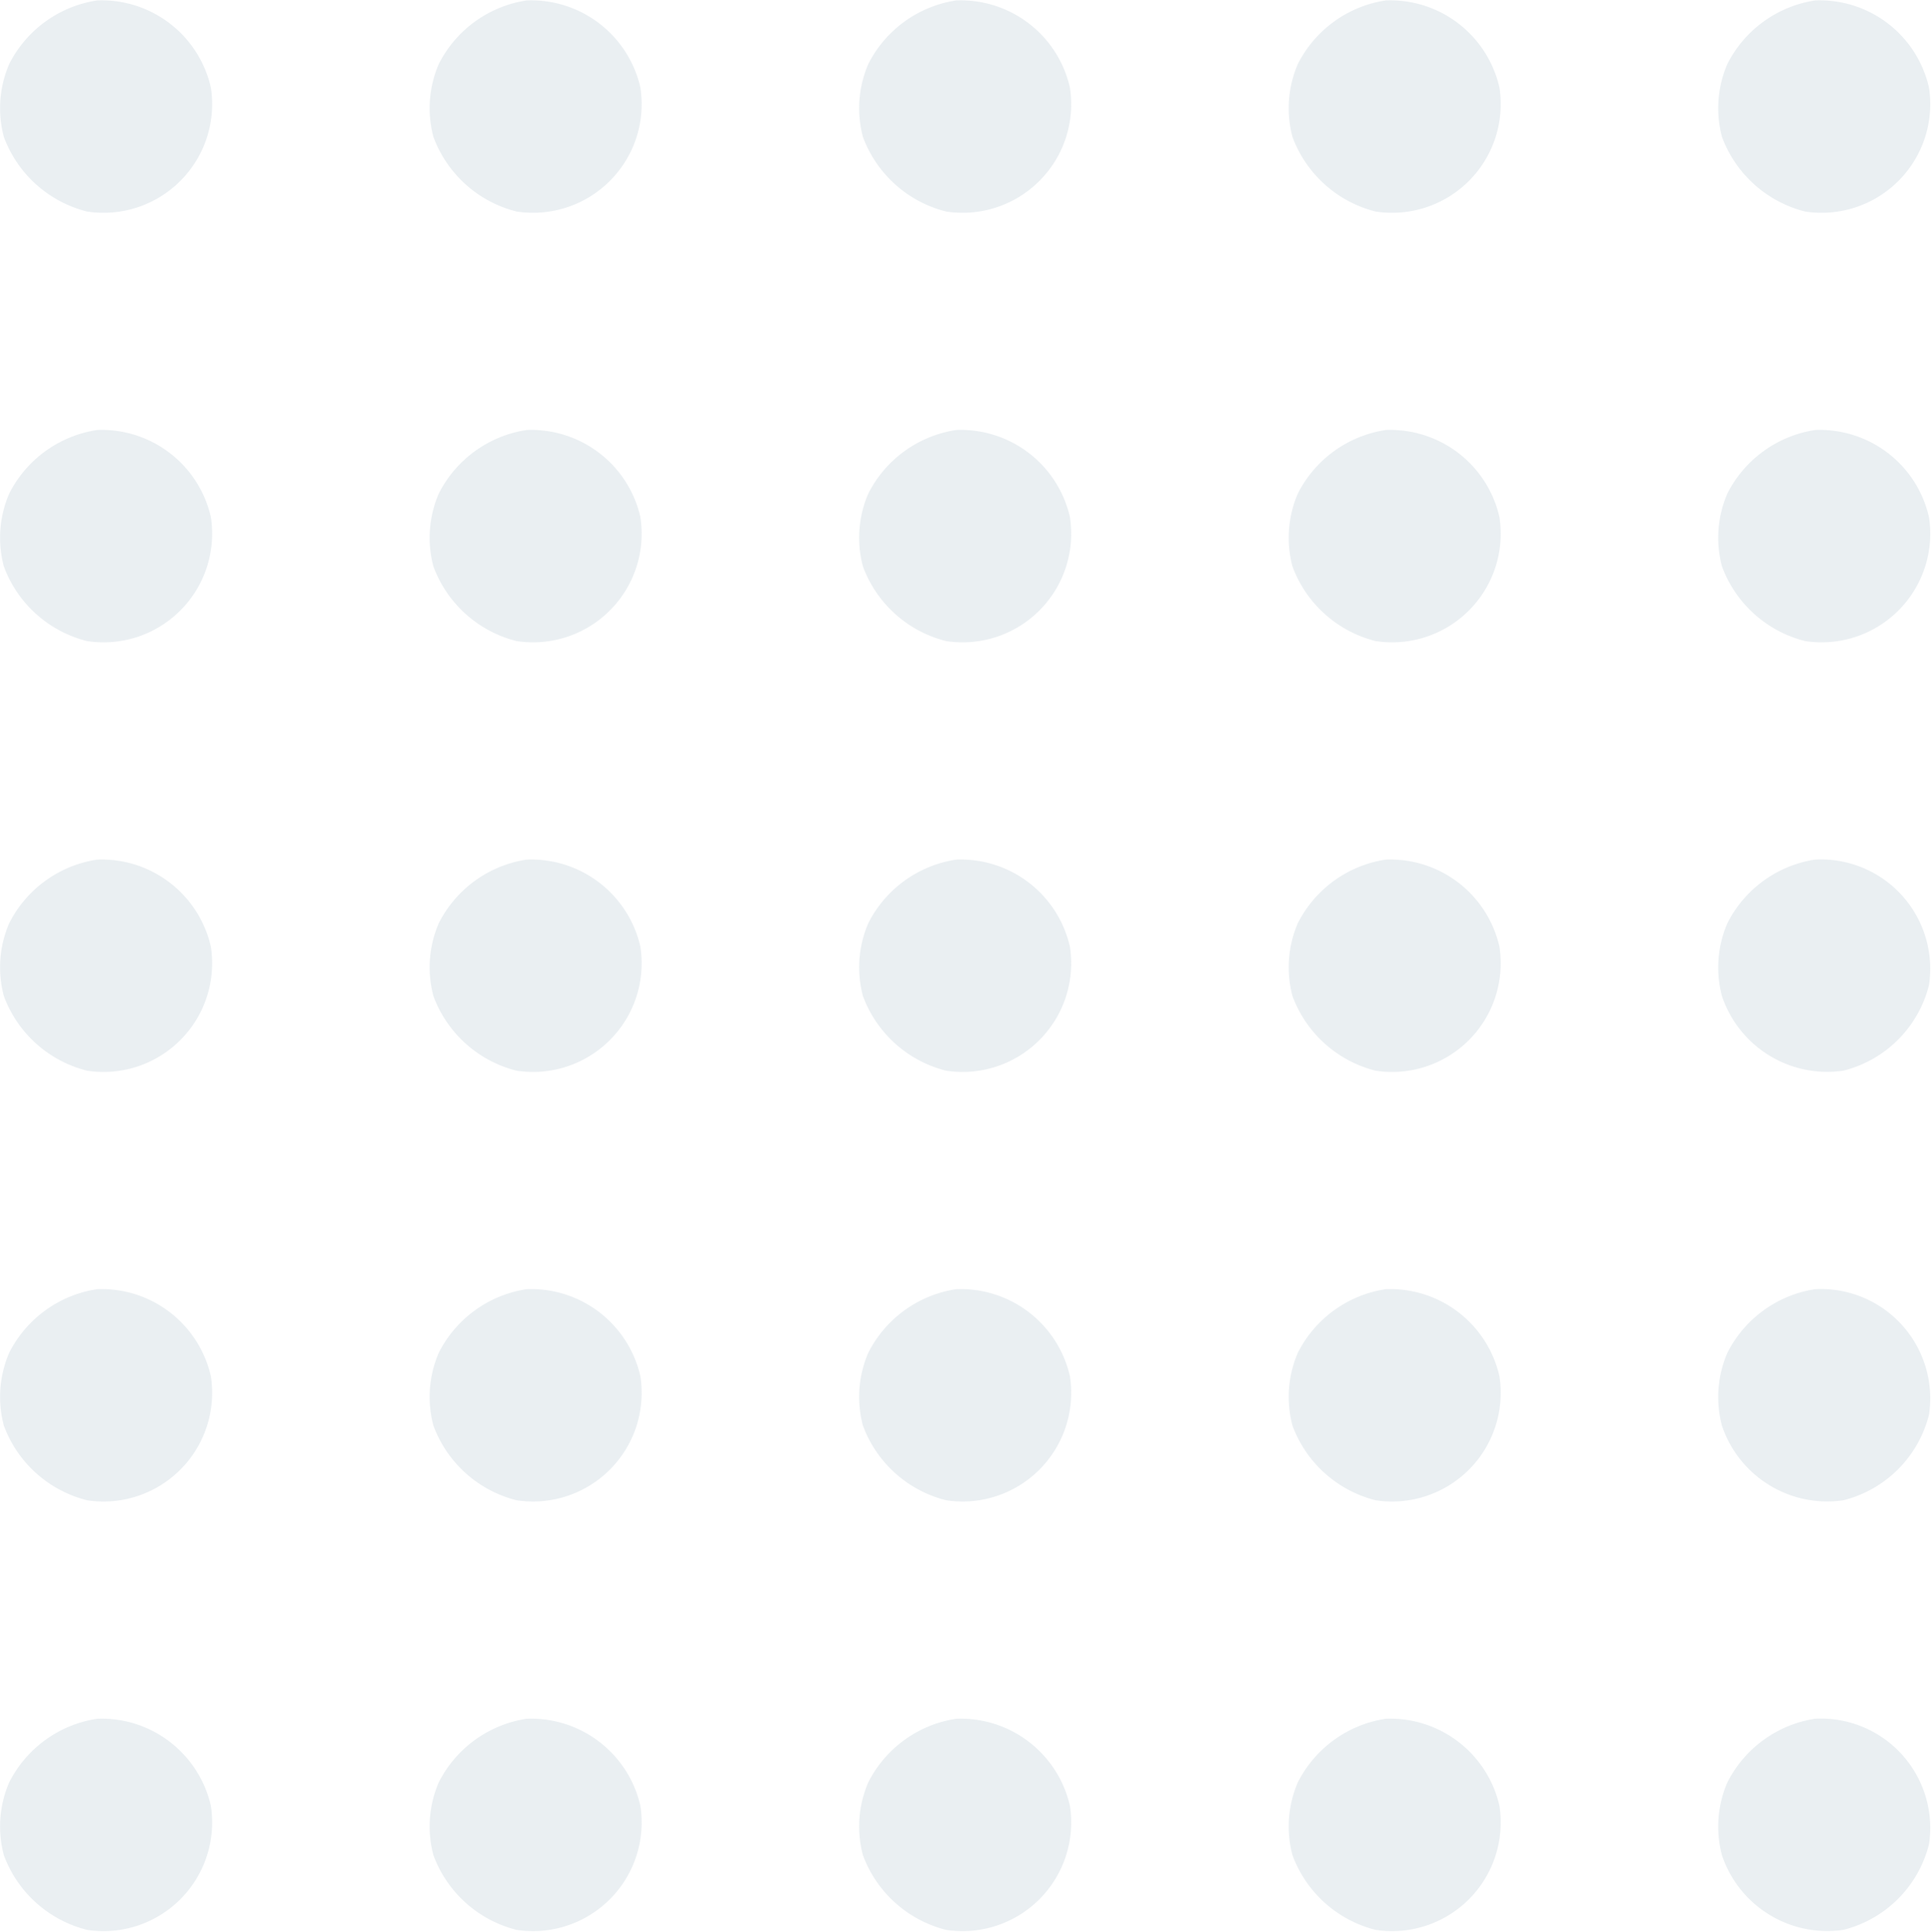 <svg xmlns="http://www.w3.org/2000/svg" width="50.415" height="50.431" viewBox="0 0 50.415 50.431">
  <g id="Group_7172" data-name="Group 7172" transform="translate(0 50.43) rotate(-90)" opacity="0.15">
    <path id="Path_4955" data-name="Path 4955" d="M2,.1A3.126,3.126,0,0,0,.05,2.273,2.837,2.837,0,0,0,3.283,5.506a2.924,2.924,0,0,0,2.278-2.97A3.087,3.087,0,0,0,3.9.24,2.906,2.906,0,0,0,2,.1Z" transform="translate(0 0)" fill="#7595aa"/>
    <path id="Path_4956" data-name="Path 4956" d="M2,.1A3.126,3.126,0,0,0,.05,2.273,2.837,2.837,0,0,0,3.283,5.506a2.924,2.924,0,0,0,2.278-2.97A3.087,3.087,0,0,0,3.9.24,2.906,2.906,0,0,0,2,.1Z" transform="translate(11.215 0)" fill="#7595aa"/>
    <path id="Path_4957" data-name="Path 4957" d="M2,.1A3.126,3.126,0,0,0,.05,2.273,2.837,2.837,0,0,0,3.283,5.506a2.924,2.924,0,0,0,2.278-2.97A3.087,3.087,0,0,0,3.9.24,2.906,2.906,0,0,0,2,.1Z" transform="translate(22.429 0)" fill="#7595aa"/>
    <path id="Path_4958" data-name="Path 4958" d="M2,.1A3.125,3.125,0,0,0,.05,2.273,2.837,2.837,0,0,0,3.283,5.506a2.924,2.924,0,0,0,2.278-2.97A3.087,3.087,0,0,0,3.9.24,2.906,2.906,0,0,0,2,.1Z" transform="translate(33.644 0)" fill="#7595aa"/>
    <path id="Path_4959" data-name="Path 4959" d="M2,.1A3.125,3.125,0,0,0,.05,2.273,2.837,2.837,0,0,0,3.283,5.506a2.924,2.924,0,0,0,2.278-2.97A3.087,3.087,0,0,0,3.9.24,2.906,2.906,0,0,0,2,.1Z" transform="translate(44.858 0)" fill="#7595aa"/>
    <path id="Path_4965" data-name="Path 4965" d="M2,.1A3.125,3.125,0,0,0,.05,2.273,2.837,2.837,0,0,0,3.283,5.505a2.924,2.924,0,0,0,2.278-2.97A3.087,3.087,0,0,0,3.9.24,2.906,2.906,0,0,0,2,.1Z" transform="translate(0 11.215)" fill="#7595aa"/>
    <path id="Path_4966" data-name="Path 4966" d="M2,.1A3.125,3.125,0,0,0,.05,2.273,2.837,2.837,0,0,0,3.283,5.505a2.924,2.924,0,0,0,2.278-2.97A3.087,3.087,0,0,0,3.9.24,2.906,2.906,0,0,0,2,.1Z" transform="translate(11.215 11.215)" fill="#7595aa"/>
    <path id="Path_4967" data-name="Path 4967" d="M2,.1A3.125,3.125,0,0,0,.05,2.273,2.837,2.837,0,0,0,3.283,5.505a2.924,2.924,0,0,0,2.278-2.97A3.087,3.087,0,0,0,3.9.24,2.906,2.906,0,0,0,2,.1Z" transform="translate(22.429 11.215)" fill="#7595aa"/>
    <path id="Path_4968" data-name="Path 4968" d="M2,.1A3.125,3.125,0,0,0,.05,2.273,2.837,2.837,0,0,0,3.283,5.505a2.924,2.924,0,0,0,2.278-2.97A3.087,3.087,0,0,0,3.9.24,2.906,2.906,0,0,0,2,.1Z" transform="translate(33.644 11.215)" fill="#7595aa"/>
    <path id="Path_4969" data-name="Path 4969" d="M2,.1A3.125,3.125,0,0,0,.05,2.273,2.837,2.837,0,0,0,3.283,5.505a2.924,2.924,0,0,0,2.278-2.97A3.087,3.087,0,0,0,3.9.24,2.906,2.906,0,0,0,2,.1Z" transform="translate(44.858 11.215)" fill="#7595aa"/>
    <path id="Path_4975" data-name="Path 4975" d="M2,.1A3.125,3.125,0,0,0,.05,2.273,2.837,2.837,0,0,0,3.283,5.506a2.924,2.924,0,0,0,2.278-2.97A3.087,3.087,0,0,0,3.9.24,2.905,2.905,0,0,0,2,.1Z" transform="translate(0 22.429)" fill="#7595aa"/>
    <path id="Path_4976" data-name="Path 4976" d="M2,.1A3.125,3.125,0,0,0,.05,2.273,2.837,2.837,0,0,0,3.283,5.506a2.924,2.924,0,0,0,2.278-2.97A3.087,3.087,0,0,0,3.9.24,2.905,2.905,0,0,0,2,.1Z" transform="translate(11.215 22.429)" fill="#7595aa"/>
    <path id="Path_4977" data-name="Path 4977" d="M2,.1A3.125,3.125,0,0,0,.05,2.273,2.837,2.837,0,0,0,3.283,5.506a2.924,2.924,0,0,0,2.278-2.97A3.087,3.087,0,0,0,3.9.24,2.906,2.906,0,0,0,2,.1Z" transform="translate(22.429 22.429)" fill="#7595aa"/>
    <path id="Path_4978" data-name="Path 4978" d="M2,.1A3.125,3.125,0,0,0,.05,2.273,2.837,2.837,0,0,0,3.283,5.506a2.924,2.924,0,0,0,2.278-2.97A3.087,3.087,0,0,0,3.9.24,2.906,2.906,0,0,0,2,.1Z" transform="translate(33.644 22.429)" fill="#7595aa"/>
    <path id="Path_4979" data-name="Path 4979" d="M2,.1A3.125,3.125,0,0,0,.05,2.273,2.837,2.837,0,0,0,3.283,5.506a2.924,2.924,0,0,0,2.278-2.97A3.087,3.087,0,0,0,3.9.24,2.906,2.906,0,0,0,2,.1Z" transform="translate(44.858 22.429)" fill="#7595aa"/>
    <path id="Path_4985" data-name="Path 4985" d="M2,.1A3.126,3.126,0,0,0,.05,2.272,2.837,2.837,0,0,0,3.283,5.505a2.924,2.924,0,0,0,2.278-2.97A3.087,3.087,0,0,0,3.9.24,2.906,2.906,0,0,0,2,.1Z" transform="translate(0 33.644)" fill="#7595aa"/>
    <path id="Path_4986" data-name="Path 4986" d="M2,.1A3.126,3.126,0,0,0,.05,2.272,2.837,2.837,0,0,0,3.283,5.505a2.924,2.924,0,0,0,2.278-2.97A3.087,3.087,0,0,0,3.9.24,2.906,2.906,0,0,0,2,.1Z" transform="translate(11.215 33.644)" fill="#7595aa"/>
    <path id="Path_4987" data-name="Path 4987" d="M2,.1A3.126,3.126,0,0,0,.05,2.272,2.837,2.837,0,0,0,3.283,5.505a2.924,2.924,0,0,0,2.278-2.97A3.087,3.087,0,0,0,3.9.24,2.906,2.906,0,0,0,2,.1Z" transform="translate(22.429 33.644)" fill="#7595aa"/>
    <path id="Path_4988" data-name="Path 4988" d="M2,.1A3.125,3.125,0,0,0,.05,2.272,2.837,2.837,0,0,0,3.283,5.505a2.924,2.924,0,0,0,2.278-2.97A3.087,3.087,0,0,0,3.9.24,2.906,2.906,0,0,0,2,.1Z" transform="translate(33.644 33.644)" fill="#7595aa"/>
    <path id="Path_4989" data-name="Path 4989" d="M2,.1A3.125,3.125,0,0,0,.05,2.272,2.837,2.837,0,0,0,3.283,5.505a2.924,2.924,0,0,0,2.278-2.97A3.087,3.087,0,0,0,3.9.24,2.906,2.906,0,0,0,2,.1Z" transform="translate(44.858 33.644)" fill="#7595aa"/>
    <path id="Path_4995" data-name="Path 4995" d="M1.994.1A2.9,2.9,0,0,0,.049,3.271,3.076,3.076,0,0,0,2.283,5.505,2.854,2.854,0,0,0,5.56,2.535,3.087,3.087,0,0,0,3.895.24,2.905,2.905,0,0,0,1.994.1Z" transform="translate(0.002 44.858)" fill="#7595aa"/>
    <path id="Path_4996" data-name="Path 4996" d="M1.994.1A2.9,2.9,0,0,0,.049,3.271,3.076,3.076,0,0,0,2.283,5.505,2.854,2.854,0,0,0,5.56,2.535,3.087,3.087,0,0,0,3.895.24,2.905,2.905,0,0,0,1.994.1Z" transform="translate(11.216 44.858)" fill="#7595aa"/>
    <path id="Path_4997" data-name="Path 4997" d="M1.994.1A2.9,2.9,0,0,0,.049,3.271,3.075,3.075,0,0,0,2.283,5.505,2.855,2.855,0,0,0,5.56,2.535,3.087,3.087,0,0,0,3.895.24,2.905,2.905,0,0,0,1.994.1Z" transform="translate(22.431 44.858)" fill="#7595aa"/>
    <path id="Path_4998" data-name="Path 4998" d="M2,.1A3.125,3.125,0,0,0,.05,2.273,2.837,2.837,0,0,0,3.283,5.505a2.924,2.924,0,0,0,2.278-2.97A3.087,3.087,0,0,0,3.9.24,2.906,2.906,0,0,0,2,.1Z" transform="translate(33.644 44.858)" fill="#7595aa"/>
    <path id="Path_4999" data-name="Path 4999" d="M2,.1A3.125,3.125,0,0,0,.05,2.273,2.837,2.837,0,0,0,3.283,5.505a2.924,2.924,0,0,0,2.278-2.97A3.087,3.087,0,0,0,3.9.24,2.906,2.906,0,0,0,2,.1Z" transform="translate(44.858 44.858)" fill="#7595aa"/>
  </g>
</svg>
